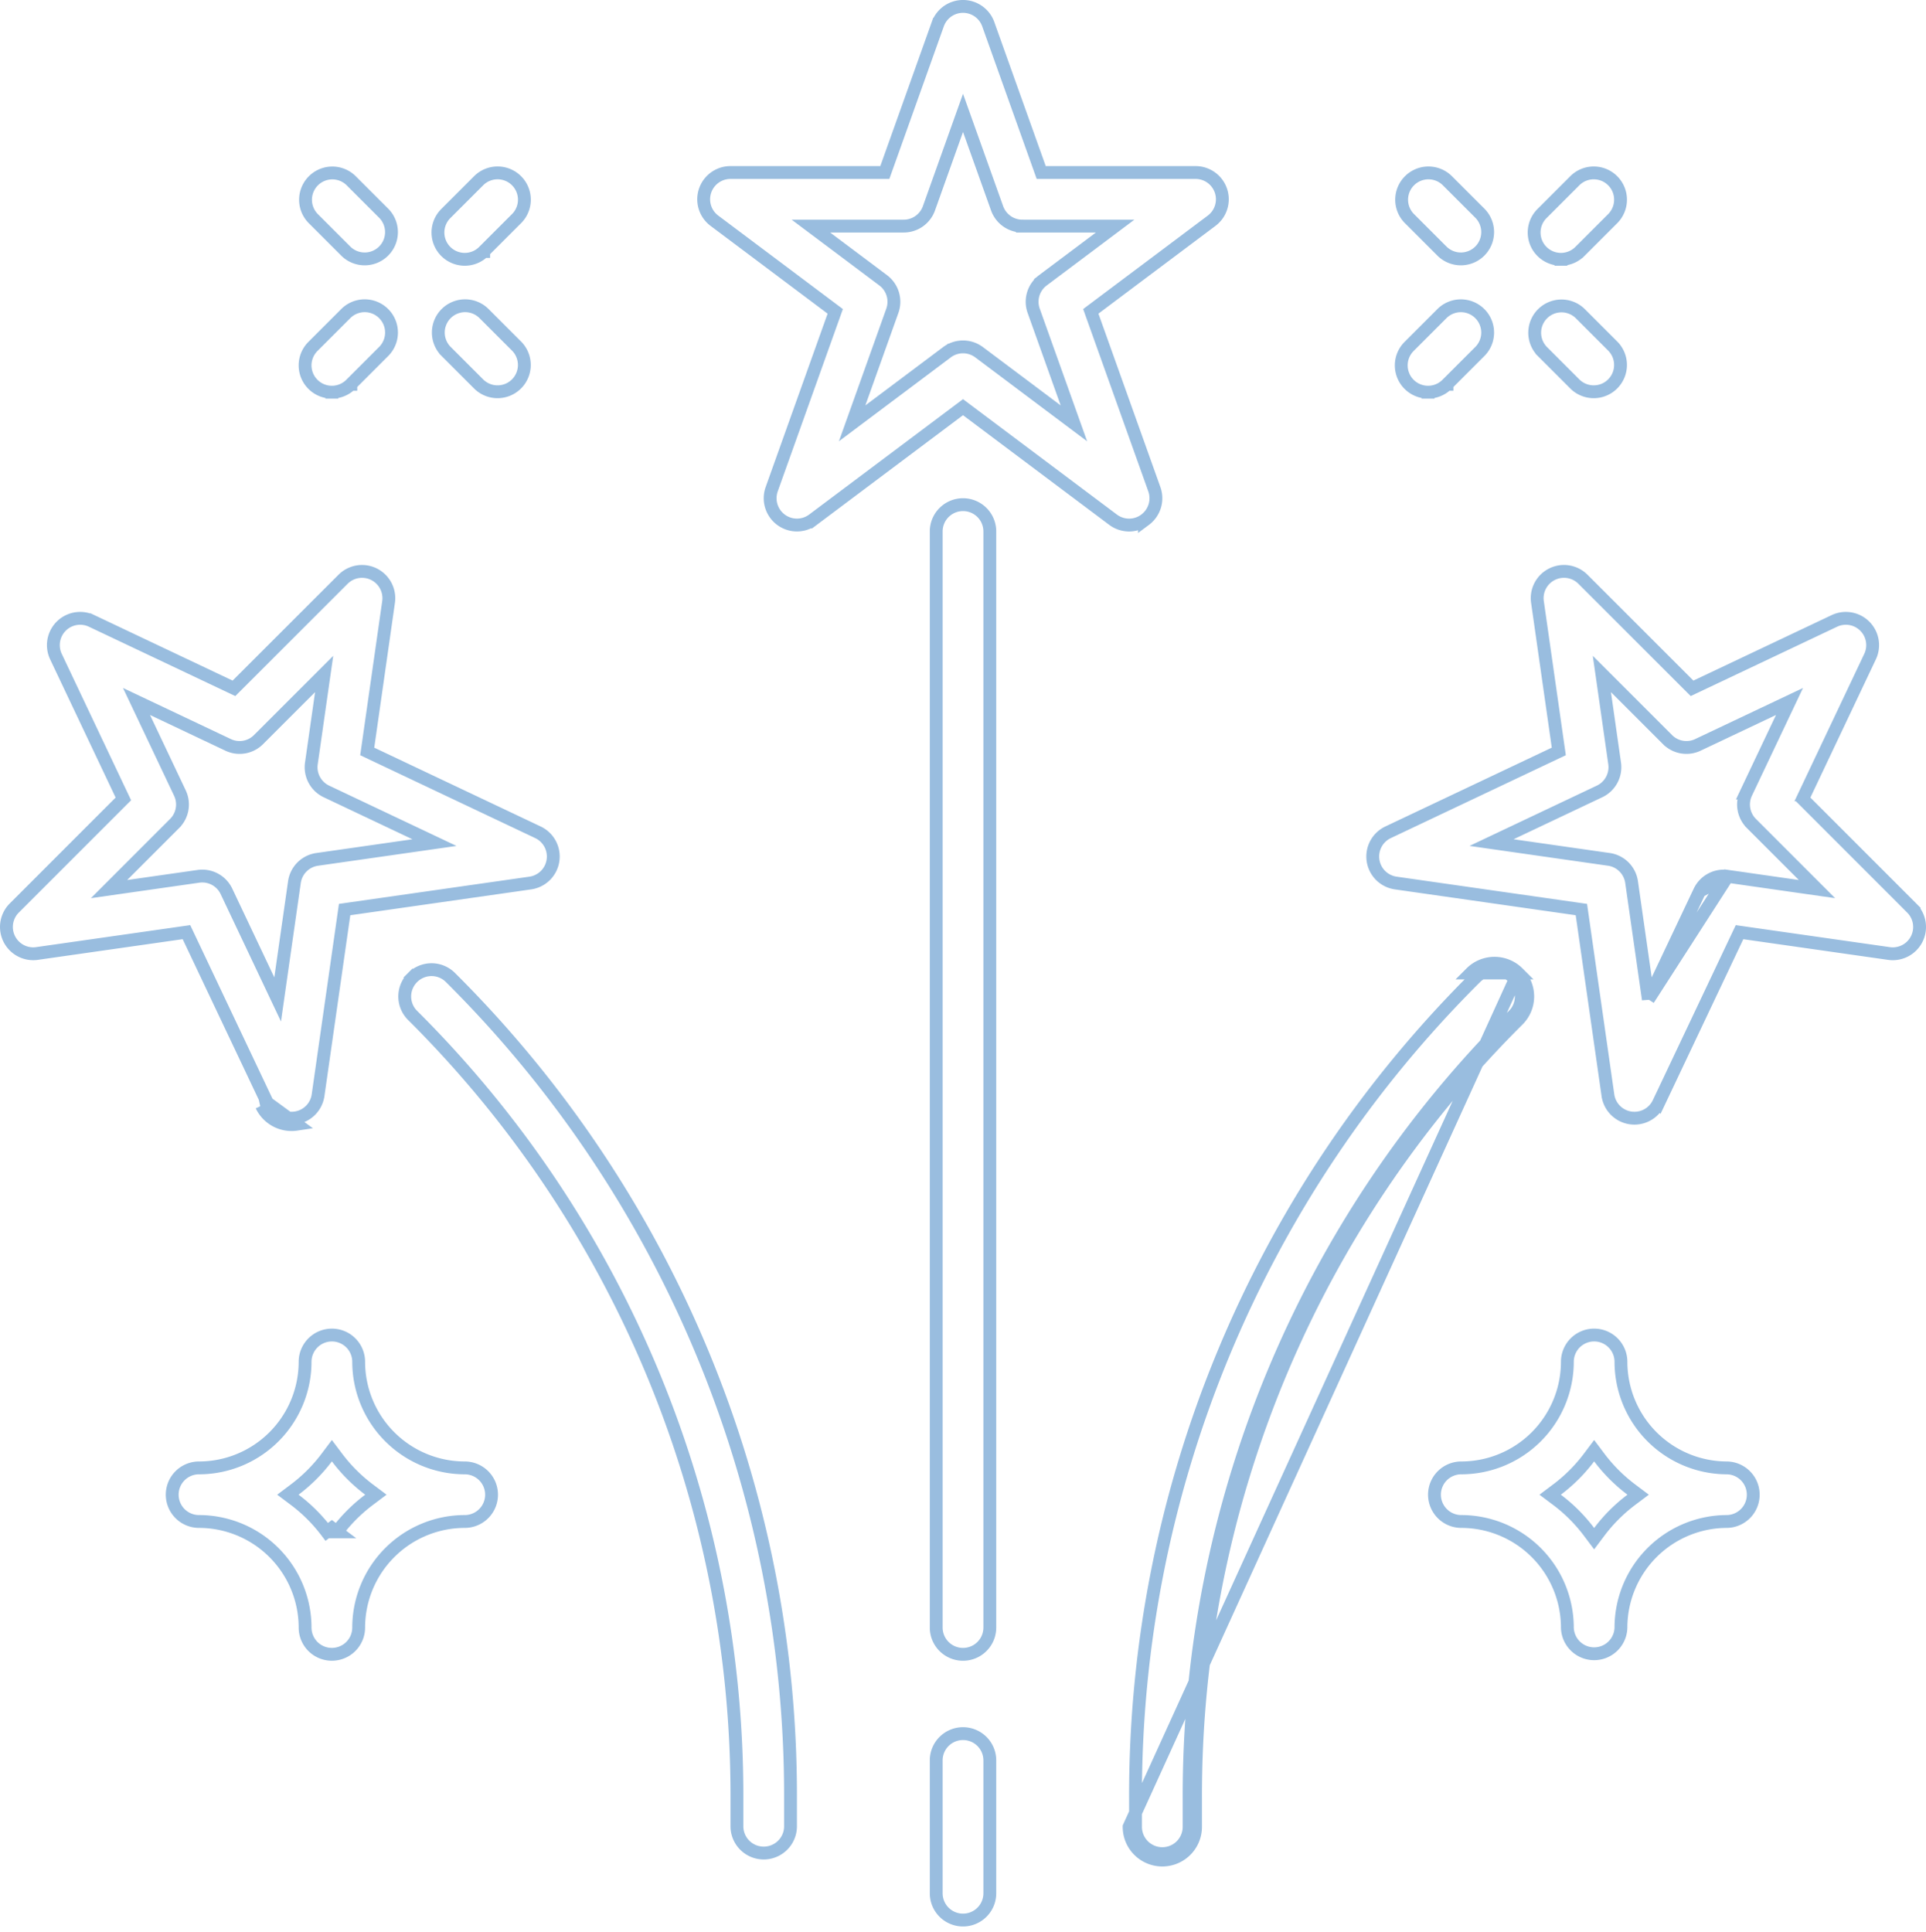 <svg width="300" height="301" fill="none" xmlns="http://www.w3.org/2000/svg"><path d="M178.35 80.975l-.077.057a4.172 4.172 0 01-4.904-.078h0l-22.766-17.075-.6-.45-.6.45-22.766 17.074.6.8-.6-.8a4.175 4.175 0 01-6.436-4.742s0 0 0 0l9.651-27.015.248-.694-.59-.442-18.23-13.674a4.173 4.173 0 012.504-7.513h24.04l.237-.664 8.01-22.437h.001a4.171 4.171 0 016.336-2.01 4.179 4.179 0 011.527 2.01h0l8.01 22.437.237.664h24.04a4.171 4.171 0 013.96 2.854 4.176 4.176 0 01-1.456 4.66l-18.23 13.672-.589.442.248.694 9.65 27.015s0 0 0 0a4.174 4.174 0 01-1.455 4.765zm-13.736-17.022l2.661 1.996-1.119-3.132-5.146-14.406s0 0 0 0a4.169 4.169 0 011.427-4.742l-.588-.785.588.785 8.863-6.648 2.399-1.8h-14.457 0a4.176 4.176 0 01-3.931-2.77s0 0 0 0l-4.366-12.227-.942-2.638-.942 2.638-4.365 12.227s0 0 0 0a4.176 4.176 0 01-3.932 2.77h0-14.457l2.4 1.8 8.862 6.646a4.176 4.176 0 011.427 4.743s0 0 0 0l-5.146 14.406-1.119 3.131 2.66-1.995 12.108-9.08-.576-.768.576.768a4.172 4.172 0 015.009 0s0 0 0 0l12.106 9.081zM256.755 155.684l-.47-3.292-2.143-14.984v-.001a4.167 4.167 0 00-3.539-3.538h-.001l-14.984-2.143-3.291-.471 3.005-1.423 13.827-6.548s0 0 0 0a4.178 4.178 0 002.343-4.364h0l-1.566-10.962-.424-2.969 2.121 2.12 8.102 8.1.002.002a4.163 4.163 0 004.736.823l.001-.001 11.733-5.558 2.531-1.199-1.2 2.532-5.56 11.73s0 0 0 0a4.177 4.177 0 00.822 4.738v.001l8.1 8.102 2.121 2.121-2.97-.424-10.96-1.568-12.336 19.176zm0 0l1.424-3.005m-1.424 3.005l1.424-3.005m0 0l6.547-13.826-6.547 13.826zm22.909-28.863l-.301.637.498.498 15.943 15.947-.002.002.553.554a4.171 4.171 0 01.78 4.817 4.179 4.179 0 01-4.322 2.265l-22.553-3.221-.73-.104-.315.666-12.281 25.925a4.164 4.164 0 01-1.54 1.739 4.167 4.167 0 01-2.231.648h-.002a4.05 4.05 0 01-.622-.046h-.002a4.168 4.168 0 01-3.505-3.536l-.001-.001-4.027-28.175-.106-.743-.742-.106-28.172-4.027s0 0 0 0a4.17 4.17 0 01-3.536-3.507 4.18 4.18 0 01.442-2.586 4.18 4.18 0 011.898-1.811l25.926-12.28.666-.316-.104-.729-3.221-22.554a4.167 4.167 0 012.265-4.322 4.173 4.173 0 014.817.78l16.5 16.497.498.498.637-.301 21.531-10.199h0a4.177 4.177 0 014.741.82 4.175 4.175 0 01.82 4.741h-.001l-10.199 21.53zm-14.564 13.148a4.189 4.189 0 012.567-.456l-4.364 2.344a4.177 4.177 0 011.797-1.888z" stroke="#99BDDF" stroke-width="2"/><path d="M147.052 79.837a4.172 4.172 0 015.903 0 4.173 4.173 0 011.222 2.951v170.745a4.174 4.174 0 11-8.348 0V82.788c0-1.107.44-2.168 1.223-2.951zM147.052 271.278a4.174 4.174 0 017.125 2.952v20.696a4.174 4.174 0 11-8.348 0V274.23c0-1.107.44-2.169 1.223-2.952zM235.741 158.176a171.372 171.372 0 00-50.519 121.964v4.438a4.174 4.174 0 11-8.348 0v-4.442a179.634 179.634 0 0152.962-127.859l.003-.003a4.181 4.181 0 012.95-1.223 4.167 4.167 0 012.951 1.223l.706-.706-.705.707a4.175 4.175 0 010 5.901zm0 0l.001-.001.705.709m-.706-.708s0 0 0 0l.706.708m0 0a5.168 5.168 0 000-7.317m0 7.317a170.351 170.351 0 00-50.225 121.255v4.439a5.174 5.174 0 01-10.348 0l60.573-133.011m0 0a5.172 5.172 0 00-7.316 0h7.316zM41.643 171.8h0l-.904.428a5.178 5.178 0 005.45 2.901l-4.546-3.329zm0 0a4.176 4.176 0 003.77 2.387h.003c.208 0 .416-.015.621-.047h.003a4.17 4.17 0 003.505-3.536h0l4.027-28.172.106-.743.743-.106 28.176-4.027a4.172 4.172 0 003.093-6.093 4.183 4.183 0 00-1.897-1.811s0 0 0 0l-25.926-12.28-.666-.316.104-.729 3.221-22.553a4.175 4.175 0 00-7.082-3.543s0 0 0 0l-16.503 16.496-.498.498-.637-.301-21.53-10.199h0a4.174 4.174 0 00-5.56 5.561h0l10.198 21.53.302.637-.498.498-16.497 16.5s0 0 0 0 0 0 0 0a4.176 4.176 0 001.015 6.646 4.172 4.172 0 002.526.436s0 0 0 0l22.553-3.221.73-.104.315.666L41.643 171.8zm-17.847-61.327l-2.532-1.199 1.2 2.531 5.56 11.733a4.172 4.172 0 01-.823 4.74v.001l-8.1 8.102-2.12 2.121 2.968-.424 10.963-1.567h0a4.167 4.167 0 014.363 2.344h0l6.549 13.827 1.423 3.005.47-3.291 2.143-14.985h0a4.165 4.165 0 013.539-3.539h0l14.985-2.143 3.291-.471-3.005-1.423-13.827-6.548s0 0 0 0a4.174 4.174 0 01-2.343-4.363v-.001l1.566-10.962.424-2.969-2.12 2.12-8.103 8.1-.002.001a4.16 4.16 0 01-4.735.821h-.001l-11.733-5.561z" stroke="#99BDDF" stroke-width="2"/><path d="M64.266 152.275l-.706-.708.707.707a4.184 4.184 0 012.95-1.223 4.168 4.168 0 012.951 1.223l.003.003a179.628 179.628 0 0152.962 127.859v4.442a4.175 4.175 0 01-8.348 0v-4.436-.002a171.38 171.38 0 00-13.043-66.042 171.378 171.378 0 00-37.476-55.923 4.165 4.165 0 01-.905-4.546c.21-.507.518-.967.905-1.354zM56.84 40.332a4.174 4.174 0 01-2.93-1.166l-5.161-5.161a4.174 4.174 0 015.901-5.902l5.162 5.16a4.174 4.174 0 01-2.972 7.069zM77.536 61.028a4.174 4.174 0 01-2.93-1.166l-5.161-5.161a4.174 4.174 0 015.902-5.902l5.16 5.161a4.174 4.174 0 01-2.97 7.068zM72.391 40.395h0a4.174 4.174 0 01-2.952-7.125s0 0 0 0l5.168-5.167a4.174 4.174 0 015.902 5.902l-5.168 5.167v.001a4.158 4.158 0 01-2.95 1.222zM54.645 59.869h-.001a4.157 4.157 0 01-2.949 1.223l-.001 1v-1a4.174 4.174 0 01-2.951-7.125s0 0 0 0l5.168-5.168a4.174 4.174 0 015.902 5.902l-5.168 5.168zM246.087 39.172l-.001.001a4.163 4.163 0 01-2.949 1.222l-.001 1v-1a4.173 4.173 0 01-2.951-7.125s0 0 0 0l5.168-5.167a4.172 4.172 0 017.067 2.971 4.17 4.17 0 01-1.166 2.93l-5.167 5.168zM225.39 59.869h-.001a4.157 4.157 0 01-2.949 1.223l-.001 1v-1a4.173 4.173 0 01-2.951-7.125l5.168-5.168a4.172 4.172 0 015.845.057 4.176 4.176 0 01.057 5.845l-5.168 5.168zM227.585 40.332a4.172 4.172 0 01-2.93-1.166l-5.161-5.161a4.17 4.17 0 01.056-5.846 4.174 4.174 0 015.846-.056l5.161 5.16a4.175 4.175 0 01-2.972 7.069zM248.281 61.028a4.176 4.176 0 01-2.93-1.166l-5.161-5.161a4.175 4.175 0 015.902-5.902l5.161 5.161a4.175 4.175 0 01-2.972 7.068zM269.006 228.663h.001a4.175 4.175 0 010 8.348h-.001a16.543 16.543 0 00-11.677 4.844 16.543 16.543 0 00-4.844 11.677v.001a4.175 4.175 0 01-8.348 0v-.001a16.543 16.543 0 00-4.844-11.677 16.543 16.543 0 00-11.677-4.844h-.001a4.177 4.177 0 01-4.175-4.174 4.173 4.173 0 014.175-4.174h.001a16.543 16.543 0 0011.677-4.844 16.543 16.543 0 004.844-11.677v-.001a4.174 4.174 0 018.348 0v.001a16.543 16.543 0 004.844 11.677 16.543 16.543 0 0011.677 4.844zm-21.494 9.964l.799 1.063.799-1.063a25.162 25.162 0 014.991-4.991l1.063-.799-1.063-.799a25.162 25.162 0 01-4.991-4.991l-.799-1.063-.799 1.063a25.162 25.162 0 01-4.991 4.991l-1.063.799 1.063.799a25.162 25.162 0 014.991 4.991zM72.39 228.663h.002a4.174 4.174 0 010 8.348h-.001a16.541 16.541 0 00-16.522 16.521v.001a4.176 4.176 0 01-7.125 2.952 4.176 4.176 0 01-1.223-2.952v-.001A16.541 16.541 0 0031 237.011h-.001a4.177 4.177 0 01-4.174-4.174 4.172 4.172 0 014.174-4.174h0a16.54 16.54 0 0016.522-16.521v-.001a4.176 4.176 0 017.126-2.952 4.176 4.176 0 011.222 2.952v.001a16.541 16.541 0 0016.522 16.521zm-26.485 3.375l-1.063.799 1.063.799a25.166 25.166 0 014.99 4.991l.8-.601.8.601a25.167 25.167 0 014.99-4.991l1.063-.799-1.063-.799a25.167 25.167 0 01-4.99-4.991l-.8-1.063-.8 1.063a25.166 25.166 0 01-4.99 4.991z" stroke="#99BDDF" stroke-width="2"/></svg>